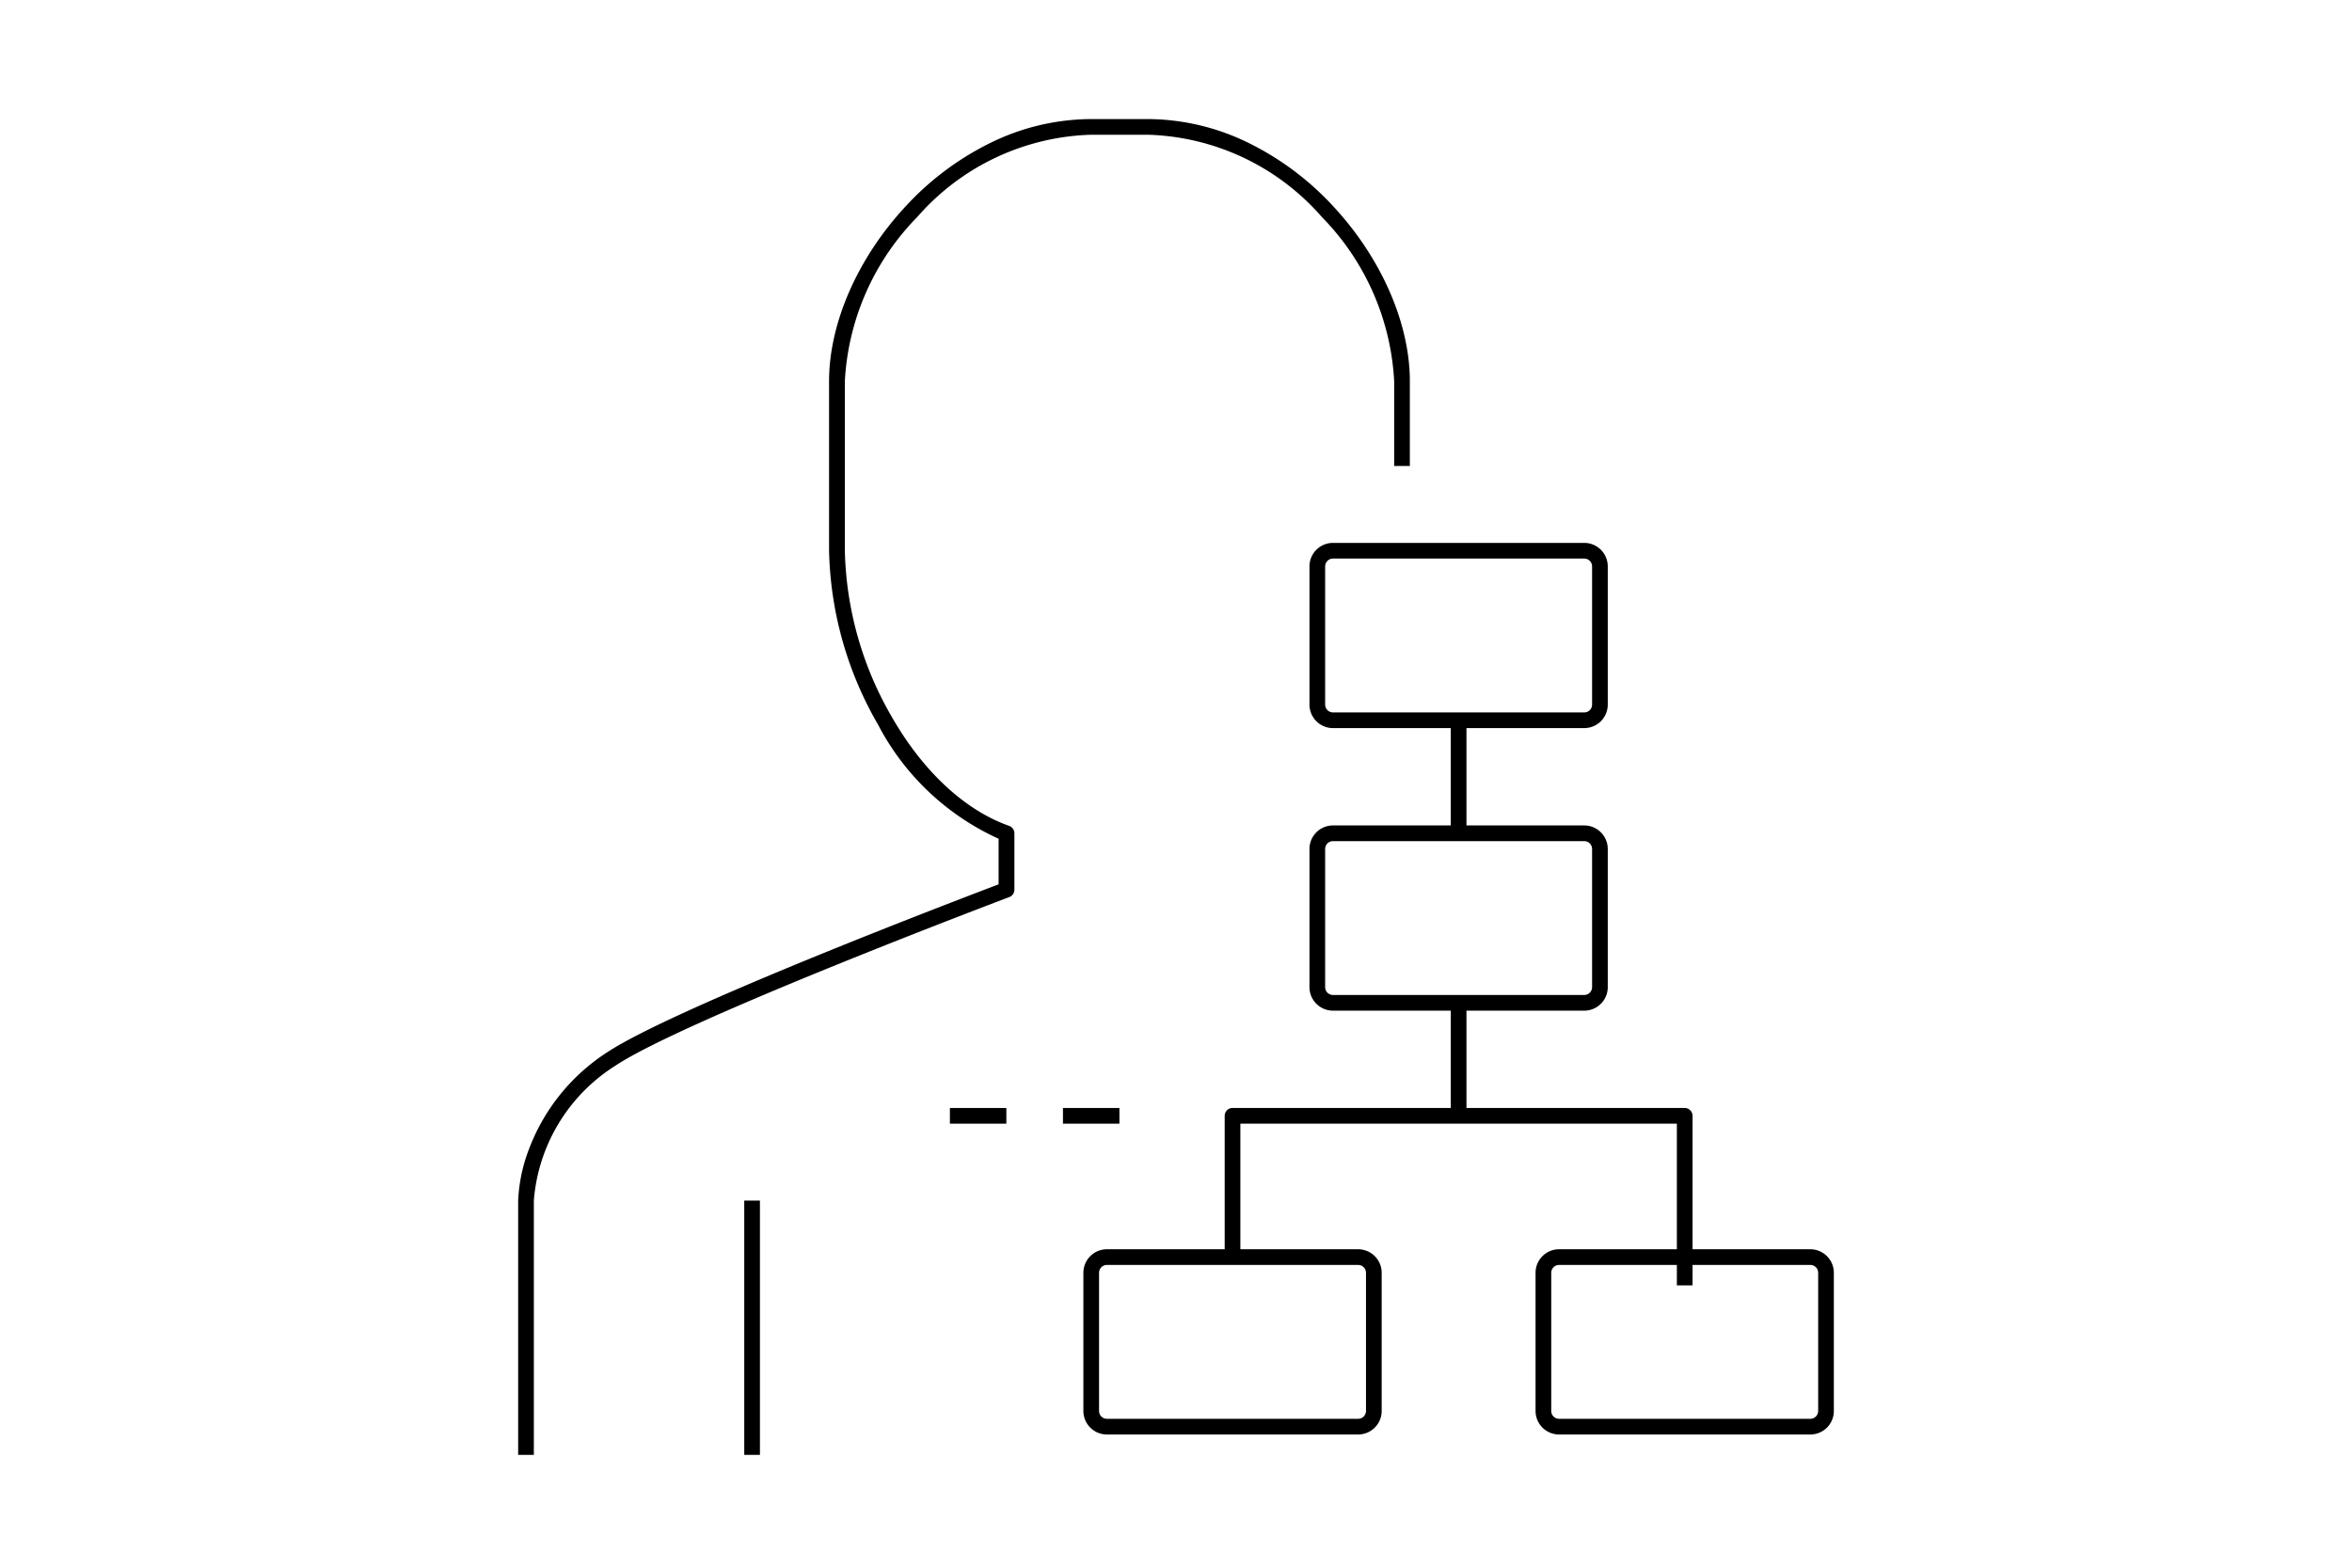 <?xml version="1.0" encoding="UTF-8"?> <svg xmlns="http://www.w3.org/2000/svg" xmlns:xlink="http://www.w3.org/1999/xlink" width="150" height="100" viewBox="0 0 150 100"><defs><clipPath id="a"><rect width="84.711" height="85.612" fill="none" stroke="#000" stroke-width="1"></rect></clipPath><clipPath id="c"><rect width="150" height="100"></rect></clipPath></defs><g id="b" clip-path="url(#c)"><g transform="translate(32.645 7.194)"><g clip-path="url(#a)"><path d="M1,85.211H0V68.989a10.372,10.372,0,0,1,.708-3.33,12.661,12.661,0,0,1,4.922-6.1c4.239-2.826,22.263-9.7,25.01-10.744V45.906a16.236,16.236,0,0,1-7.7-7.3,23.075,23.075,0,0,1-3.112-11.072V16.721c0-3.7,1.826-7.868,4.885-11.155a18.335,18.335,0,0,1,5.3-3.994A14.681,14.681,0,0,1,36.547,0h3.6a14.681,14.681,0,0,1,6.536,1.572,18.335,18.335,0,0,1,5.3,3.994c3.059,3.287,4.885,7.457,4.885,11.155v5.407h-1V16.721A16.159,16.159,0,0,0,51.256,6.248,15.289,15.289,0,0,0,40.152,1h-3.6a15.289,15.289,0,0,0-11.1,5.248,16.159,16.159,0,0,0-4.617,10.473V27.535a22.047,22.047,0,0,0,2.98,10.575c2,3.5,4.667,5.974,7.5,6.978a.5.5,0,0,1,.333.471v3.6a.5.5,0,0,1-.324.468c-.207.078-20.732,7.829-25.132,10.762A11.2,11.2,0,0,0,1,68.989Z" transform="translate(0.401 0.401)"></path><path d="M.5,16.221h-1V0h1Z" transform="translate(15.32 69.391)"></path><path d="M1-.5H17.024a1.5,1.5,0,0,1,1.5,1.5V9.814a1.5,1.5,0,0,1-1.5,1.5H1a1.5,1.5,0,0,1-1.5-1.5V1A1.5,1.5,0,0,1,1-.5ZM17.024,10.314a.5.5,0,0,0,.5-.5V1a.5.5,0,0,0-.5-.5H1A.5.5,0,0,0,.5,1V9.814a.5.5,0,0,0,.5.5Z" transform="translate(51.367 27.936)"></path><path d="M1-.5H17.024a1.5,1.5,0,0,1,1.5,1.5V9.814a1.5,1.5,0,0,1-1.5,1.5H1a1.5,1.5,0,0,1-1.5-1.5V1A1.5,1.5,0,0,1,1-.5ZM17.024,10.314a.5.5,0,0,0,.5-.5V1a.5.5,0,0,0-.5-.5H1A.5.5,0,0,0,.5,1V9.814a.5.5,0,0,0,.5.5Z" transform="translate(51.367 45.96)"></path><path d="M1-.5H17.024a1.5,1.5,0,0,1,1.5,1.5V9.814a1.5,1.5,0,0,1-1.5,1.5H1a1.5,1.5,0,0,1-1.5-1.5V1A1.5,1.5,0,0,1,1-.5ZM17.024,10.314a.5.5,0,0,0,.5-.5V1a.5.5,0,0,0-.5-.5H1A.5.5,0,0,0,.5,1V9.814a.5.5,0,0,0,.5.5Z" transform="translate(65.786 72.995)"></path><path d="M1-.5H17.024a1.5,1.5,0,0,1,1.5,1.5V9.814a1.5,1.5,0,0,1-1.5,1.5H1a1.5,1.5,0,0,1-1.5-1.5V1A1.5,1.5,0,0,1,1-.5ZM17.024,10.314a.5.5,0,0,0,.5-.5V1a.5.5,0,0,0-.5-.5H1A.5.5,0,0,0,.5,1V9.814a.5.5,0,0,0,.5.5Z" transform="translate(36.948 72.995)"></path><path d="M.5,7.209h-1V0h1Z" transform="translate(60.379 38.751)"></path><path d="M54.838,46.314h-1V36H26v8.512H25V35.5a.5.5,0,0,1,.5-.5H54.338a.5.5,0,0,1,.5.5Z" transform="translate(20.46 28.483)"></path><path d="M.5,7.209h-1V0h1Z" transform="translate(60.379 56.774)"></path><path d="M3.6.5H0v-1H3.6Z" transform="translate(35.146 63.983)"></path><path d="M3.6.5H0v-1H3.6Z" transform="translate(27.936 63.983)"></path></g></g></g></svg> 